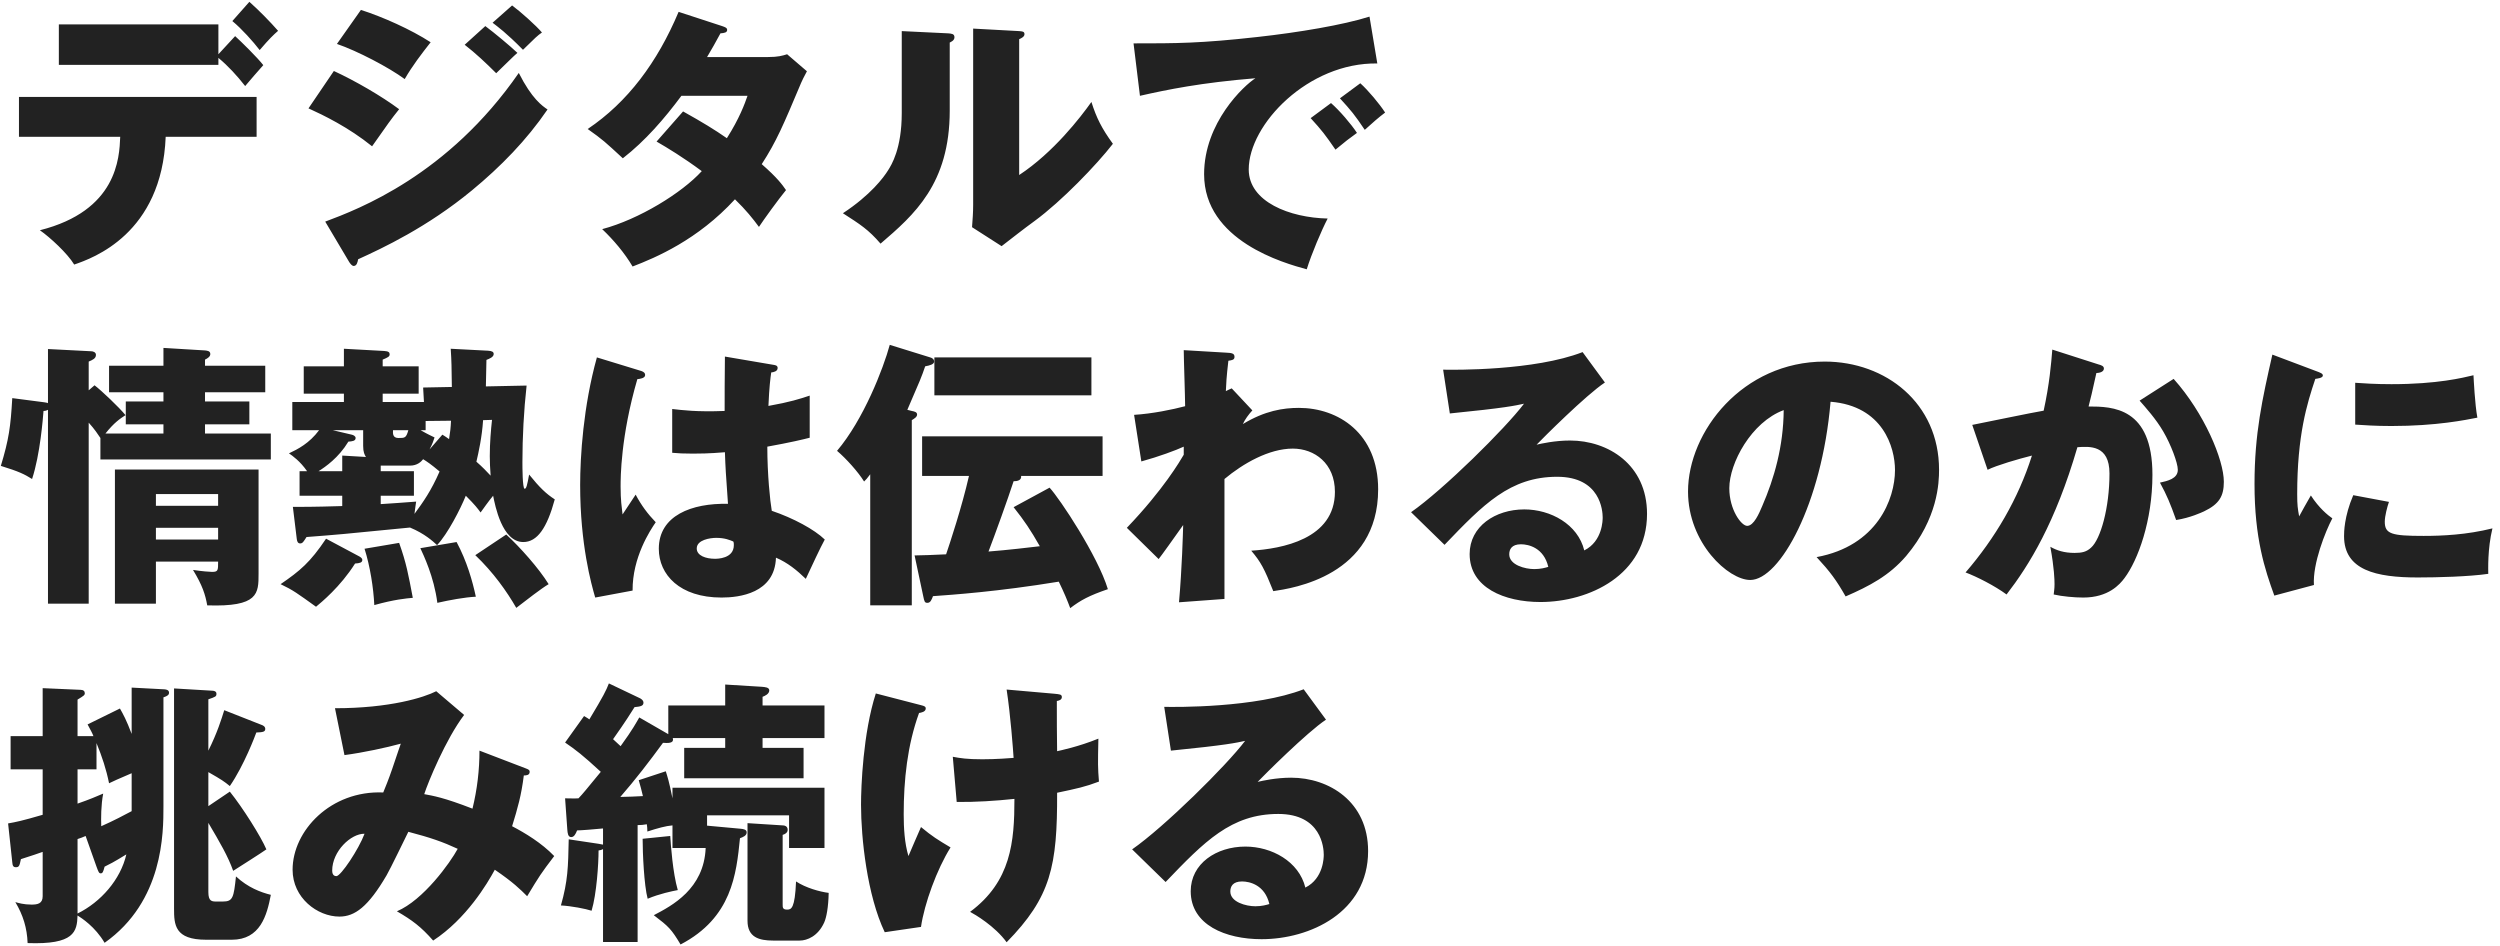 <svg width="304" height="115" viewBox="0 0 304 115" fill="none" xmlns="http://www.w3.org/2000/svg">
<path d="M26.557 6.597V2.968H7.156V7.886H26.557V7.038C27.744 8.022 28.829 9.209 29.813 10.464C30.118 10.091 31.644 8.327 32.017 7.92C31.305 7.004 29.304 5.037 28.592 4.393L26.557 6.597ZM14.618 16.637C14.516 19.215 14.245 25.625 4.85 27.999C6.071 28.847 8.208 30.814 9.022 32.171C11.294 31.391 19.672 28.44 20.147 16.637H31.203V11.787H2.306V16.637H14.618ZM28.253 2.561C29.406 3.511 30.796 5.071 31.576 6.089C32.797 4.664 33.239 4.257 33.815 3.748C32.865 2.663 31.509 1.272 30.322 0.221L28.253 2.561ZM40.971 5.342C43.447 6.19 47.28 8.192 49.213 9.616C50.129 8.022 51.248 6.564 52.367 5.139C49.959 3.579 46.534 2.053 43.888 1.205L40.971 5.342ZM56.505 5.444C57.862 6.496 59.117 7.683 60.338 8.904C61.186 8.09 62.543 6.733 62.916 6.428C62.102 5.648 60.067 3.952 59.015 3.172L56.505 5.444ZM37.512 13.177C39.31 13.991 42.396 15.484 45.245 17.79C47.178 15.043 47.551 14.5 48.535 13.279C46.398 11.685 43.176 9.82 40.598 8.632L37.512 13.177ZM59.897 2.765C60.508 3.24 61.525 3.952 63.594 6.055C65.154 4.528 65.324 4.359 65.9 3.952C65.222 3.138 63.289 1.408 62.271 0.662L59.897 2.765ZM42.464 31.865C42.599 32.069 42.803 32.34 43.007 32.34C43.38 32.34 43.481 31.899 43.549 31.526C46.534 30.17 51.961 27.626 57.387 23.149C60.881 20.266 64.035 17.044 66.579 13.313C65.934 12.872 64.679 12.024 63.085 8.87C54.47 21.317 43.617 25.421 39.547 26.948L42.464 31.865ZM79.84 17.213C81.129 17.959 83.096 19.147 85.335 20.809C82.927 23.454 77.703 26.676 73.226 27.863C74.617 29.186 75.94 30.746 76.923 32.408C79.738 31.323 84.826 29.186 89.371 24.234C90.727 25.557 91.541 26.574 92.288 27.592C92.864 26.71 94.662 24.234 95.578 23.115C95.137 22.471 94.526 21.623 92.627 19.961C94.424 17.18 95.238 15.246 97.409 10.091C97.612 9.616 97.646 9.582 98.121 8.666L95.713 6.597C95.171 6.767 94.628 6.937 93.373 6.937H85.979C86.59 5.919 86.997 5.173 87.607 4.054C88.082 4.02 88.421 3.952 88.421 3.647C88.421 3.375 88.184 3.307 87.811 3.172L82.519 1.442C79.942 7.581 76.313 12.431 71.463 15.687C73.328 17.01 73.532 17.213 75.736 19.248C78.483 17.112 80.79 14.432 82.859 11.651H90.897C90.558 12.635 89.913 14.398 88.387 16.806C86.929 15.789 85.436 14.873 83.062 13.55L79.84 17.213ZM109.653 3.782V13.754C109.653 18.095 108.398 20.062 107.991 20.707C107.448 21.589 105.854 23.725 102.497 25.93C104.599 27.287 105.583 27.897 107.075 29.627C111.145 26.134 115.487 22.369 115.487 13.449V5.173C115.622 5.105 116.063 4.935 116.063 4.528C116.063 4.088 115.656 4.088 115.283 4.054L109.653 3.782ZM118.336 3.477V24.913C118.336 25.862 118.268 26.71 118.2 27.626L121.795 29.932C123.118 28.915 124.441 27.863 125.797 26.88C129.087 24.472 133.361 20.029 135.328 17.485C133.971 15.619 133.327 14.33 132.716 12.397C131.394 14.263 128.104 18.536 123.932 21.283V4.766C124.237 4.63 124.576 4.461 124.576 4.155C124.576 3.816 124.305 3.816 123.932 3.782L118.336 3.477ZM166.531 2.019C163.343 3.036 157.849 3.952 152.931 4.495C145.978 5.275 143.027 5.275 137.838 5.275L138.618 11.651C141.908 10.905 146.012 10.057 152.659 9.514C151.269 10.396 146.419 14.907 146.419 21.182C146.419 29.288 156.153 32.001 158.9 32.747C159.477 30.882 160.698 27.999 161.444 26.574C156.831 26.473 151.845 24.539 151.845 20.605C151.845 15.111 159.104 7.581 167.481 7.717L166.531 2.019ZM162.936 11.956C164.327 13.482 164.7 13.923 165.955 15.789C167.006 14.839 167.583 14.33 168.431 13.686C167.752 12.635 166.362 10.973 165.412 10.125L162.936 11.956ZM159.375 14.364C160.766 15.891 161.105 16.331 162.394 18.197C163.581 17.213 164.055 16.84 165.005 16.162C164.327 15.111 162.868 13.415 161.851 12.533L159.375 14.364ZM26.523 68.287C26.523 69.372 26.523 69.542 25.777 69.542C25.573 69.542 24.556 69.474 23.47 69.304C24.624 71.204 24.963 72.289 25.2 73.612C31.441 73.815 31.441 72.187 31.441 69.745V57.094H13.974V73.408H18.959V68.287H26.523ZM18.959 65.607V64.183H26.523V65.607H18.959ZM18.959 61.503V60.079H26.523V61.503H18.959ZM10.786 47.462V43.968C11.26 43.765 11.667 43.595 11.667 43.154C11.667 42.815 11.294 42.713 11.091 42.713L5.834 42.442V49.022C5.698 48.954 5.528 48.954 5.393 48.92L1.492 48.411C1.289 51.905 1.085 53.397 0.102 56.653C2.306 57.331 2.985 57.671 3.9 58.247C4.884 55.263 5.223 50.853 5.291 49.972C5.528 49.972 5.698 49.904 5.834 49.836V73.408H10.786V51.396C11.498 52.176 11.939 52.855 12.21 53.261V55.873H32.933V52.719H24.929V51.6H30.322V48.818H24.929V47.699H32.255V44.477H24.929V43.731C25.268 43.561 25.573 43.358 25.573 43.053C25.573 42.679 25.234 42.646 24.929 42.612L19.875 42.306V44.477H13.261V47.699H19.875V48.818H15.296V51.6H19.875V52.719H12.82C13.872 51.396 14.584 50.921 15.263 50.48C14.449 49.497 12.38 47.53 11.498 46.851L10.786 47.462ZM54.809 42.408C54.911 43.968 54.911 44.613 54.945 47.055L51.452 47.123L51.553 48.886H46.534V47.869H50.909V44.545H46.534V43.731C47.178 43.46 47.382 43.358 47.382 43.087C47.382 42.849 47.246 42.713 46.737 42.679L41.819 42.408V44.545H36.935V47.869H41.819V48.886H35.545V52.312H38.801C37.614 53.906 36.223 54.618 35.138 55.127C35.579 55.432 36.495 56.077 37.342 57.298H36.427V60.282H41.616V61.537C40.293 61.571 38.597 61.639 35.613 61.639L36.087 65.539C36.121 65.777 36.189 66.082 36.495 66.082C36.8 66.082 36.901 65.879 37.275 65.302C41.243 64.997 41.277 64.997 49.858 64.149C51.655 64.895 52.673 65.845 53.148 66.286C54.436 64.929 55.997 61.876 56.641 60.282C57.794 61.435 58.066 61.809 58.439 62.317C58.71 61.944 59.422 60.927 59.965 60.282C60.202 61.469 61.05 65.912 63.628 65.912C65.324 65.912 66.511 64.217 67.46 60.723C66.409 60.045 65.629 59.299 64.34 57.705C64.103 59.027 64.001 59.434 63.797 59.434C63.526 59.434 63.526 56.687 63.526 56.178C63.526 53.194 63.696 49.904 64.035 46.885L59.083 46.987C59.117 46.512 59.117 44.274 59.151 43.765C59.49 43.629 60.033 43.426 60.033 43.053C60.033 42.781 59.829 42.679 59.354 42.646L54.809 42.408ZM46.296 60.282H50.333V57.298H46.296V56.619H49.858C50.739 56.619 51.214 56.144 51.452 55.839C51.893 56.111 52.367 56.416 53.453 57.331C52.435 59.672 51.452 61.062 50.4 62.487C50.502 61.741 50.536 61.368 50.604 60.995C48.976 61.13 47.755 61.198 46.296 61.3V60.282ZM38.733 57.298C39.547 56.789 41.175 55.67 42.362 53.702C42.803 53.669 43.244 53.635 43.244 53.261C43.244 53.024 42.939 52.888 42.769 52.855L40.463 52.312H44.16V54.211C44.16 54.991 44.329 55.297 44.499 55.568L41.616 55.398V57.298H38.733ZM49.654 52.312C49.383 53.261 49.247 53.261 48.433 53.261C48.128 53.261 47.924 53.126 47.857 52.956C47.755 52.753 47.789 52.515 47.789 52.312H49.654ZM52.232 54.652C52.605 53.94 52.707 53.601 52.842 53.194C52.435 52.99 52.096 52.855 51.147 52.312H51.757V51.193L54.843 51.159C54.809 51.973 54.742 52.583 54.606 53.397C54.335 53.194 54.165 53.092 53.792 52.855L52.232 54.652ZM59.829 51.057C59.694 52.278 59.558 53.838 59.558 55.466C59.558 56.111 59.592 56.958 59.66 57.84C59.185 57.331 58.676 56.789 57.93 56.144C58.201 54.991 58.608 53.16 58.744 51.091L59.829 51.057ZM51.113 66.659C51.486 67.473 52.775 70.118 53.181 73.306C54.674 72.967 56.505 72.628 57.862 72.56C57.455 70.661 56.777 68.253 55.522 65.912L51.113 66.659ZM39.649 65.505C37.715 68.388 36.495 69.406 34.12 71.034C35.681 71.78 36.155 72.153 38.428 73.781C39.038 73.272 41.379 71.373 43.176 68.524C43.719 68.49 44.058 68.422 44.058 68.083C44.058 67.914 43.888 67.778 43.719 67.676L39.649 65.505ZM44.329 66.727C45.008 68.863 45.415 71.509 45.516 73.578C47.924 72.899 49.417 72.764 50.197 72.696C49.654 69.847 49.417 68.49 48.535 66.014L44.329 66.727ZM57.794 67.507C59.999 69.609 61.627 71.916 62.78 73.917C63.933 73.035 65.832 71.543 66.714 71.034C65.527 69.101 63.221 66.523 61.559 64.997L57.794 67.507ZM88.15 43.358C88.116 45.562 88.116 48.547 88.116 49.972C84.69 50.107 82.96 49.87 81.74 49.734V55.059C82.452 55.127 83.164 55.161 84.249 55.161C84.826 55.161 86.216 55.161 88.15 54.991C88.218 56.958 88.251 57.399 88.523 61.266C84.114 61.164 80.111 62.69 80.111 66.727C80.111 69.881 82.655 72.662 87.743 72.662C89.879 72.662 94.221 72.153 94.356 67.812C95.781 68.422 96.9 69.338 97.986 70.389C98.732 68.795 99.749 66.591 100.292 65.607C99.037 64.386 96.459 62.996 93.848 62.114C93.644 60.961 93.305 57.671 93.305 54.313C96.12 53.804 97.68 53.431 98.46 53.228V48.106C97.239 48.513 96.086 48.886 93.441 49.361C93.543 46.987 93.678 46.037 93.78 45.291C94.085 45.257 94.56 45.155 94.56 44.748C94.56 44.443 94.289 44.409 94.119 44.375L88.15 43.358ZM89.167 65.845C89.235 65.98 89.235 66.116 89.235 66.286C89.235 67.948 87.2 67.948 86.929 67.948C85.843 67.948 84.724 67.574 84.724 66.693C84.724 65.641 86.352 65.404 87.098 65.404C88.15 65.404 88.76 65.675 89.167 65.845ZM72.582 43.46C70.92 49.429 70.547 55.534 70.547 58.993C70.547 66.218 71.904 71.034 72.378 72.662L76.923 71.814C76.889 67.778 79.06 64.488 79.738 63.504C78.755 62.487 77.975 61.435 77.296 60.147C76.855 60.825 76.143 61.91 75.702 62.555C75.6 61.639 75.465 60.859 75.465 59.163C75.465 58.112 75.465 53.092 77.5 46.105C77.805 46.071 78.45 46.003 78.45 45.596C78.45 45.359 78.28 45.223 78.009 45.121L72.582 43.46ZM112.265 72.492C112.4 73.137 112.434 73.306 112.773 73.306C113.146 73.306 113.282 72.933 113.452 72.492C115.792 72.323 121.32 71.95 128.748 70.729C129.393 72.051 129.8 73.035 130.139 73.951C131.428 72.967 132.445 72.424 134.717 71.644C133.496 67.608 128.884 60.655 127.629 59.299L123.254 61.673C124.576 63.335 125.323 64.454 126.442 66.421C125.289 66.557 122.44 66.896 120.201 67.066C120.947 65.132 122.575 60.621 123.254 58.519C123.695 58.519 124.237 58.417 124.169 57.874H134.073V53.058H112.129V57.874H117.827C116.979 61.605 115.487 66.116 115.046 67.405C112.977 67.507 112.638 67.507 111.213 67.54L112.265 72.492ZM110.331 49.836C111.891 46.241 112.061 45.834 112.502 44.545C113.045 44.443 113.587 44.307 113.587 43.968C113.587 43.663 113.35 43.527 113.112 43.46L108.195 41.933C107.414 44.816 105.006 51.023 101.784 54.822C102.904 55.771 104.362 57.399 105.074 58.553C105.312 58.315 105.447 58.179 105.82 57.671V73.612H110.874V51.091C111.145 50.921 111.518 50.718 111.518 50.413C111.518 50.107 111.213 50.039 110.874 49.972L110.331 49.836ZM113.621 43.46V48.072H132.716V43.46H113.621ZM149.777 47.224C149.37 47.394 149.268 47.462 149.064 47.563C149.098 46.749 149.132 45.902 149.37 43.867C149.81 43.799 150.116 43.765 150.116 43.392C150.116 42.951 149.743 42.917 149.098 42.883L143.943 42.578C143.943 43.561 144.112 48.31 144.112 49.395C142.586 49.802 140.11 50.311 137.906 50.446L138.787 56.111C140.89 55.534 142.993 54.754 143.943 54.313V55.297C143.502 56.043 141.501 59.502 137.024 64.183L140.89 67.981C141.128 67.71 142.891 65.234 143.875 63.844C143.841 64.895 143.739 68.999 143.366 73.239L148.895 72.832V58.247C151.167 56.348 154.321 54.55 157.204 54.55C159.85 54.55 162.326 56.348 162.326 59.807C162.326 65.573 155.848 66.727 152.151 66.964C153.304 68.321 153.745 69.135 154.83 71.882C157.17 71.543 167.583 70.016 167.583 59.502C167.583 52.685 162.733 49.599 157.95 49.599C156.051 49.599 153.813 49.938 151.133 51.566C151.371 51.023 151.845 50.379 152.286 49.904L149.777 47.224ZM192.444 42.815C186.61 45.088 176.808 44.986 175.485 44.952L176.299 50.277C183.083 49.599 184.236 49.327 185.321 49.09C183.049 52.108 175.485 59.57 171.585 62.283L175.655 66.252C180.369 61.334 183.625 57.976 189.357 57.976C194.615 57.976 194.886 62.114 194.886 62.928C194.886 63.199 194.886 65.811 192.647 66.93C191.867 63.742 188.543 61.944 185.355 61.944C181.828 61.944 178.708 64.013 178.708 67.371C178.708 71.475 182.947 73.205 187.322 73.205C193.19 73.205 200.279 69.949 200.279 62.487C200.279 56.484 195.53 53.567 190.918 53.567C189.086 53.567 187.424 53.94 186.848 54.075C187.594 53.295 192.851 48.038 195.157 46.512L192.444 42.815ZM188.272 68.931C187.933 69.033 187.356 69.202 186.576 69.202C185.423 69.202 183.524 68.694 183.524 67.405C183.524 66.828 183.795 66.184 184.948 66.184C185.898 66.184 187.729 66.625 188.272 68.931ZM224.427 72.526C227.31 71.271 229.718 70.016 231.787 67.608C235.654 63.03 235.789 58.688 235.789 57.128C235.789 49.022 229.311 43.968 221.884 43.968C211.912 43.968 205.264 52.481 205.264 59.773C205.264 66.048 210.182 70.525 212.828 70.525C216.423 70.525 221.544 61.266 222.596 48.852C228.972 49.361 230.431 54.415 230.431 57.162C230.431 60.689 228.26 66.387 220.9 67.744C222.562 69.542 223.308 70.559 224.427 72.526ZM216.898 49.87C216.864 54.279 215.745 58.179 214.286 61.537C213.913 62.419 213.269 63.945 212.455 63.945C211.742 63.945 210.284 61.978 210.284 59.367C210.284 56.314 212.964 51.328 216.898 49.87ZM249.56 42.51C249.424 44.206 249.221 46.682 248.508 49.938C247.253 50.141 241.216 51.396 239.826 51.667L241.691 57.128C242.776 56.585 245.456 55.805 247.084 55.398C245.422 60.655 242.607 65.438 239.012 69.609C240.368 70.118 242.573 71.237 243.997 72.289C246.745 68.728 249.933 63.572 252.612 54.381C254.071 54.279 256.513 54.075 256.513 57.569C256.513 61.775 255.427 65.573 254.274 66.591C253.731 67.1 253.189 67.235 252.273 67.235C250.984 67.235 250.102 66.93 249.322 66.489C249.797 69.101 249.831 70.525 249.831 71.034C249.831 71.611 249.763 71.916 249.729 72.289C250.747 72.526 252.273 72.662 253.324 72.662C256.377 72.662 257.768 71.068 258.344 70.288C259.972 68.117 261.736 63.335 261.736 57.739C261.736 49.531 256.886 49.429 253.969 49.429C254.206 48.547 254.41 47.665 254.919 45.359C255.122 45.359 255.834 45.291 255.834 44.816C255.834 44.511 255.529 44.409 255.156 44.307L249.56 42.51ZM260.176 48.717C260.888 49.531 262.177 50.955 263.059 52.481C263.974 54.042 264.822 56.28 264.822 57.128C264.822 58.213 263.567 58.485 262.652 58.688C263.5 60.248 263.907 61.232 264.619 63.233C266.349 62.962 267.705 62.317 268.01 62.182C269.842 61.3 270.419 60.35 270.419 58.587C270.419 55.907 268.044 50.243 264.314 46.071L260.176 48.717ZM276.32 43.12C275.099 48.513 274.149 52.719 274.149 58.858C274.149 65.472 275.404 69.236 276.557 72.424L281.374 71.136C281.204 68.558 282.764 64.624 283.612 63.03C283.069 62.657 281.984 61.775 281.001 60.248C280.594 60.927 279.78 62.419 279.576 62.792C279.406 61.843 279.339 61.469 279.339 60.079C279.339 52.956 280.526 49.09 281.543 46.071C281.781 46.037 282.459 45.969 282.459 45.664C282.459 45.427 282.188 45.325 281.543 45.088L276.32 43.12ZM286.393 51.633C287.479 51.701 288.801 51.803 290.803 51.803C296.297 51.803 299.858 51.057 301.249 50.786C300.944 49.158 300.808 46.173 300.774 45.63C299.485 45.935 296.399 46.716 290.803 46.716C288.768 46.716 287.411 46.614 286.393 46.546V51.633ZM286.156 60.215C285.037 62.826 285.037 64.759 285.037 65.2C285.037 69.338 288.937 70.22 293.991 70.22C296.399 70.22 300.231 70.118 302.572 69.779C302.572 69.304 302.47 66.76 303.08 64.251C299.96 65.031 296.975 65.166 294.703 65.166C290.803 65.166 289.989 64.929 289.989 63.437C289.989 62.758 290.294 61.605 290.497 61.029L286.156 60.215ZM19.875 84.799C20.384 84.629 20.554 84.493 20.554 84.222C20.554 83.849 20.079 83.815 19.875 83.815L16.009 83.612V89.242C15.364 87.546 14.991 86.868 14.584 86.155L10.65 88.089C11.023 88.801 11.193 89.072 11.362 89.513H9.429V85.07C10.209 84.595 10.311 84.527 10.311 84.29C10.311 84.053 10.141 83.883 9.802 83.883L5.189 83.68V89.513H1.289V93.549H5.189V99.078C2.646 99.824 1.933 99.96 0.984 100.129L1.492 104.844C1.526 105.251 1.594 105.454 1.933 105.454C2.34 105.454 2.374 105.251 2.544 104.47C4.002 103.996 4.545 103.826 5.189 103.589V108.981C5.189 109.897 4.545 109.999 3.833 109.999C2.883 109.999 2.205 109.795 1.865 109.694C2.815 111.288 3.29 112.848 3.358 114.679C9.056 114.883 9.361 113.289 9.429 111.322C9.904 111.627 11.566 112.678 12.719 114.646C19.875 109.592 19.875 101.282 19.875 98.06V84.799ZM16.009 98.637C15.127 99.112 13.838 99.79 12.312 100.468C12.278 99.519 12.278 97.891 12.549 96.5C11.667 96.873 10.989 97.178 9.429 97.721V93.549H11.735V90.361C12.414 92.023 12.922 93.549 13.261 95.245C13.94 94.906 14.143 94.838 16.009 94.024V98.637ZM9.429 111.084V102.028C9.598 101.995 10.277 101.723 10.412 101.655L11.735 105.386C11.973 106.031 12.04 106.2 12.244 106.2C12.481 106.2 12.549 106.031 12.719 105.386C13.397 105.047 13.702 104.911 15.364 103.894C14.652 106.98 12.244 109.694 9.429 111.084ZM27.269 86.359C26.93 87.444 26.421 89.106 25.336 91.277V85.036C26.218 84.731 26.319 84.697 26.319 84.358C26.319 84.053 26.014 83.985 25.743 83.985L21.164 83.713V110.474C21.164 112.441 21.232 114.272 25.064 114.272H28.185C31.644 114.272 32.458 111.322 32.933 108.812C31.712 108.507 30.152 107.93 28.694 106.573C28.422 109.151 28.32 109.626 27.099 109.626H26.353C25.777 109.626 25.336 109.626 25.336 108.473V100.061C26.76 102.469 27.744 104.165 28.354 105.895C28.931 105.522 31.78 103.724 32.391 103.283C31.746 101.757 29.508 98.196 27.947 96.263L25.336 98.026V93.888C26.998 94.838 27.235 95.008 27.947 95.584C29.677 93.074 31.034 89.445 31.169 89.072C31.95 89.038 32.255 89.004 32.255 88.631C32.255 88.326 31.95 88.19 31.746 88.123L27.269 86.359ZM58.303 91.277C58.303 93.651 58.032 95.957 57.455 98.332C53.962 96.975 52.673 96.771 51.587 96.568C52.028 95.177 54.199 89.886 56.438 86.936L53.046 84.053C51.587 84.799 47.45 86.121 40.734 86.121L41.887 91.82C44.194 91.514 47.009 90.904 48.738 90.429C48.603 90.87 48.467 91.141 47.687 93.515C47.246 94.804 46.839 95.788 46.602 96.364C40.225 96.093 35.579 101.011 35.579 105.759C35.579 109.185 38.597 111.457 41.277 111.457C43.142 111.457 44.77 110.27 47.009 106.438C47.45 105.691 49.247 101.961 49.654 101.147C52.367 101.859 53.826 102.368 55.657 103.216C54.742 104.911 51.486 109.456 48.264 110.813C50.129 111.898 51.18 112.678 52.673 114.374C56.709 111.729 59.253 107.455 60.168 105.759C62.407 107.286 63.255 108.133 64.103 108.981C65.595 106.505 65.765 106.234 67.393 104.097C65.866 102.503 63.831 101.282 62.271 100.468C62.95 98.264 63.391 96.737 63.696 94.295C63.933 94.295 64.408 94.295 64.408 93.855C64.408 93.685 64.34 93.583 63.967 93.448L58.303 91.277ZM44.329 101.384C43.617 103.283 41.446 106.539 40.904 106.539C40.734 106.539 40.395 106.472 40.395 105.861C40.395 103.521 42.667 101.35 44.329 101.384ZM77.737 87.241C77.398 87.817 76.991 88.631 75.465 90.734C75.194 90.497 75.024 90.327 74.549 89.886C76.109 87.682 76.754 86.63 77.161 85.986C77.873 85.918 78.246 85.85 78.246 85.443C78.246 85.138 77.907 84.934 77.737 84.867L74.04 83.103C73.701 83.985 73.396 84.595 71.666 87.478C71.531 87.376 71.429 87.309 71.022 87.071L68.715 90.293C70.004 91.175 70.852 91.82 73.057 93.855C71.157 96.161 70.954 96.432 70.343 97.077C69.903 97.111 69.088 97.077 68.715 97.077L68.987 100.909C69.021 101.282 69.055 101.791 69.462 101.791C69.801 101.791 70.004 101.418 70.174 100.977C70.649 100.977 72.277 100.841 73.328 100.74V102.707C73.192 102.673 72.989 102.639 72.785 102.605L69.156 102.062C69.088 105.454 69.055 107.116 68.207 110.101C69.462 110.168 71.225 110.508 71.938 110.745C72.548 108.71 72.785 105.047 72.785 103.419C72.989 103.385 73.159 103.351 73.328 103.249V114.544H77.534V100.333C77.907 100.333 78.314 100.299 78.653 100.231C78.687 100.434 78.721 100.774 78.721 101.113C79.976 100.706 80.959 100.434 81.773 100.367V103.114H85.809C85.606 108.1 81.706 110.135 79.501 111.288C81.332 112.678 81.638 112.984 82.757 114.849C88.998 111.593 89.54 106.302 89.981 101.927C90.354 101.791 90.795 101.621 90.795 101.214C90.795 100.875 90.422 100.807 90.049 100.774L85.979 100.4V99.145H95.951V103.114H100.258V95.788H81.773V97.077C81.366 95.042 81.163 94.431 80.959 93.787L77.669 94.872C77.873 95.584 78.009 96.059 78.178 96.805C77.703 96.839 75.974 96.907 75.431 96.907C77.262 94.804 78.958 92.6 80.62 90.327C81.163 90.361 82.011 90.429 81.807 89.751H88.184V90.938H83.198V94.635H97.714V90.938H92.728V89.751H100.258V85.782H92.728V84.731C93 84.629 93.543 84.392 93.543 83.951C93.543 83.578 93.034 83.544 92.593 83.51L88.184 83.239V85.782H81.265V89.276L77.737 87.241ZM78.144 101.995C78.144 103.724 78.314 107.659 78.755 109.287C80.213 108.676 81.706 108.371 82.418 108.235C81.807 106.132 81.57 102.741 81.502 101.655L78.144 101.995ZM90.897 100.095V111.966C90.897 113.967 92.288 114.374 94.017 114.374H97.239C98.155 114.374 99.478 113.832 100.224 112.17C100.495 111.559 100.733 110.338 100.767 108.574C99.681 108.439 97.986 107.964 96.799 107.184C96.663 110.474 96.222 110.609 95.713 110.609C95.171 110.609 95.171 110.338 95.171 109.999V101.52C95.408 101.452 95.781 101.282 95.781 100.909C95.781 100.4 95.306 100.367 95.171 100.367L90.897 100.095ZM122.406 83.849C122.881 86.969 123.186 91.107 123.254 92.159C121.151 92.328 119.794 92.328 119.455 92.328C117.556 92.328 116.775 92.193 115.86 92.023L116.335 97.517C118.539 97.551 121.151 97.382 123.355 97.144C123.355 102.368 122.948 107.184 117.963 110.881C118.539 111.186 120.981 112.611 122.406 114.578C127.798 109.083 128.579 105.318 128.545 96.398C130.953 95.889 131.936 95.686 133.632 95.042C133.496 93.278 133.496 92.973 133.564 89.818C131.156 90.802 128.85 91.277 128.545 91.345C128.511 89.479 128.511 87.173 128.511 85.24C128.748 85.206 129.121 85.104 129.121 84.765C129.121 84.426 128.85 84.426 128.205 84.358L122.406 83.849ZM106.499 84.324C104.939 89.174 104.701 95.686 104.701 97.857C104.701 101.927 105.447 108.88 107.584 113.357L111.993 112.712C112.4 109.897 113.926 105.691 115.588 103.046C113.994 102.096 113.384 101.723 111.993 100.57C111.756 101.079 110.704 103.555 110.467 104.097C109.992 102.537 109.89 100.672 109.89 99.01C109.89 94.838 110.331 90.632 111.756 86.698C111.993 86.664 112.57 86.562 112.57 86.155C112.57 85.918 112.4 85.85 111.993 85.748L106.499 84.324ZM158.527 83.815C152.693 86.088 142.891 85.986 141.569 85.952L142.383 91.277C149.166 90.599 150.319 90.327 151.405 90.09C149.132 93.108 141.569 100.57 137.668 103.283L141.738 107.252C146.453 102.334 149.709 98.976 155.441 98.976C160.698 98.976 160.969 103.114 160.969 103.928C160.969 104.199 160.969 106.811 158.731 107.93C157.95 104.742 154.627 102.944 151.438 102.944C147.911 102.944 144.791 105.013 144.791 108.371C144.791 112.475 149.03 114.205 153.406 114.205C159.273 114.205 166.362 110.949 166.362 103.487C166.362 97.484 161.613 94.567 157.001 94.567C155.169 94.567 153.507 94.94 152.931 95.076C153.677 94.295 158.934 89.038 161.24 87.512L158.527 83.815ZM154.355 109.931C154.016 110.033 153.44 110.202 152.659 110.202C151.506 110.202 149.607 109.694 149.607 108.405C149.607 107.828 149.878 107.184 151.031 107.184C151.981 107.184 153.813 107.625 154.355 109.931Z" fill="#222222"/>
</svg>
